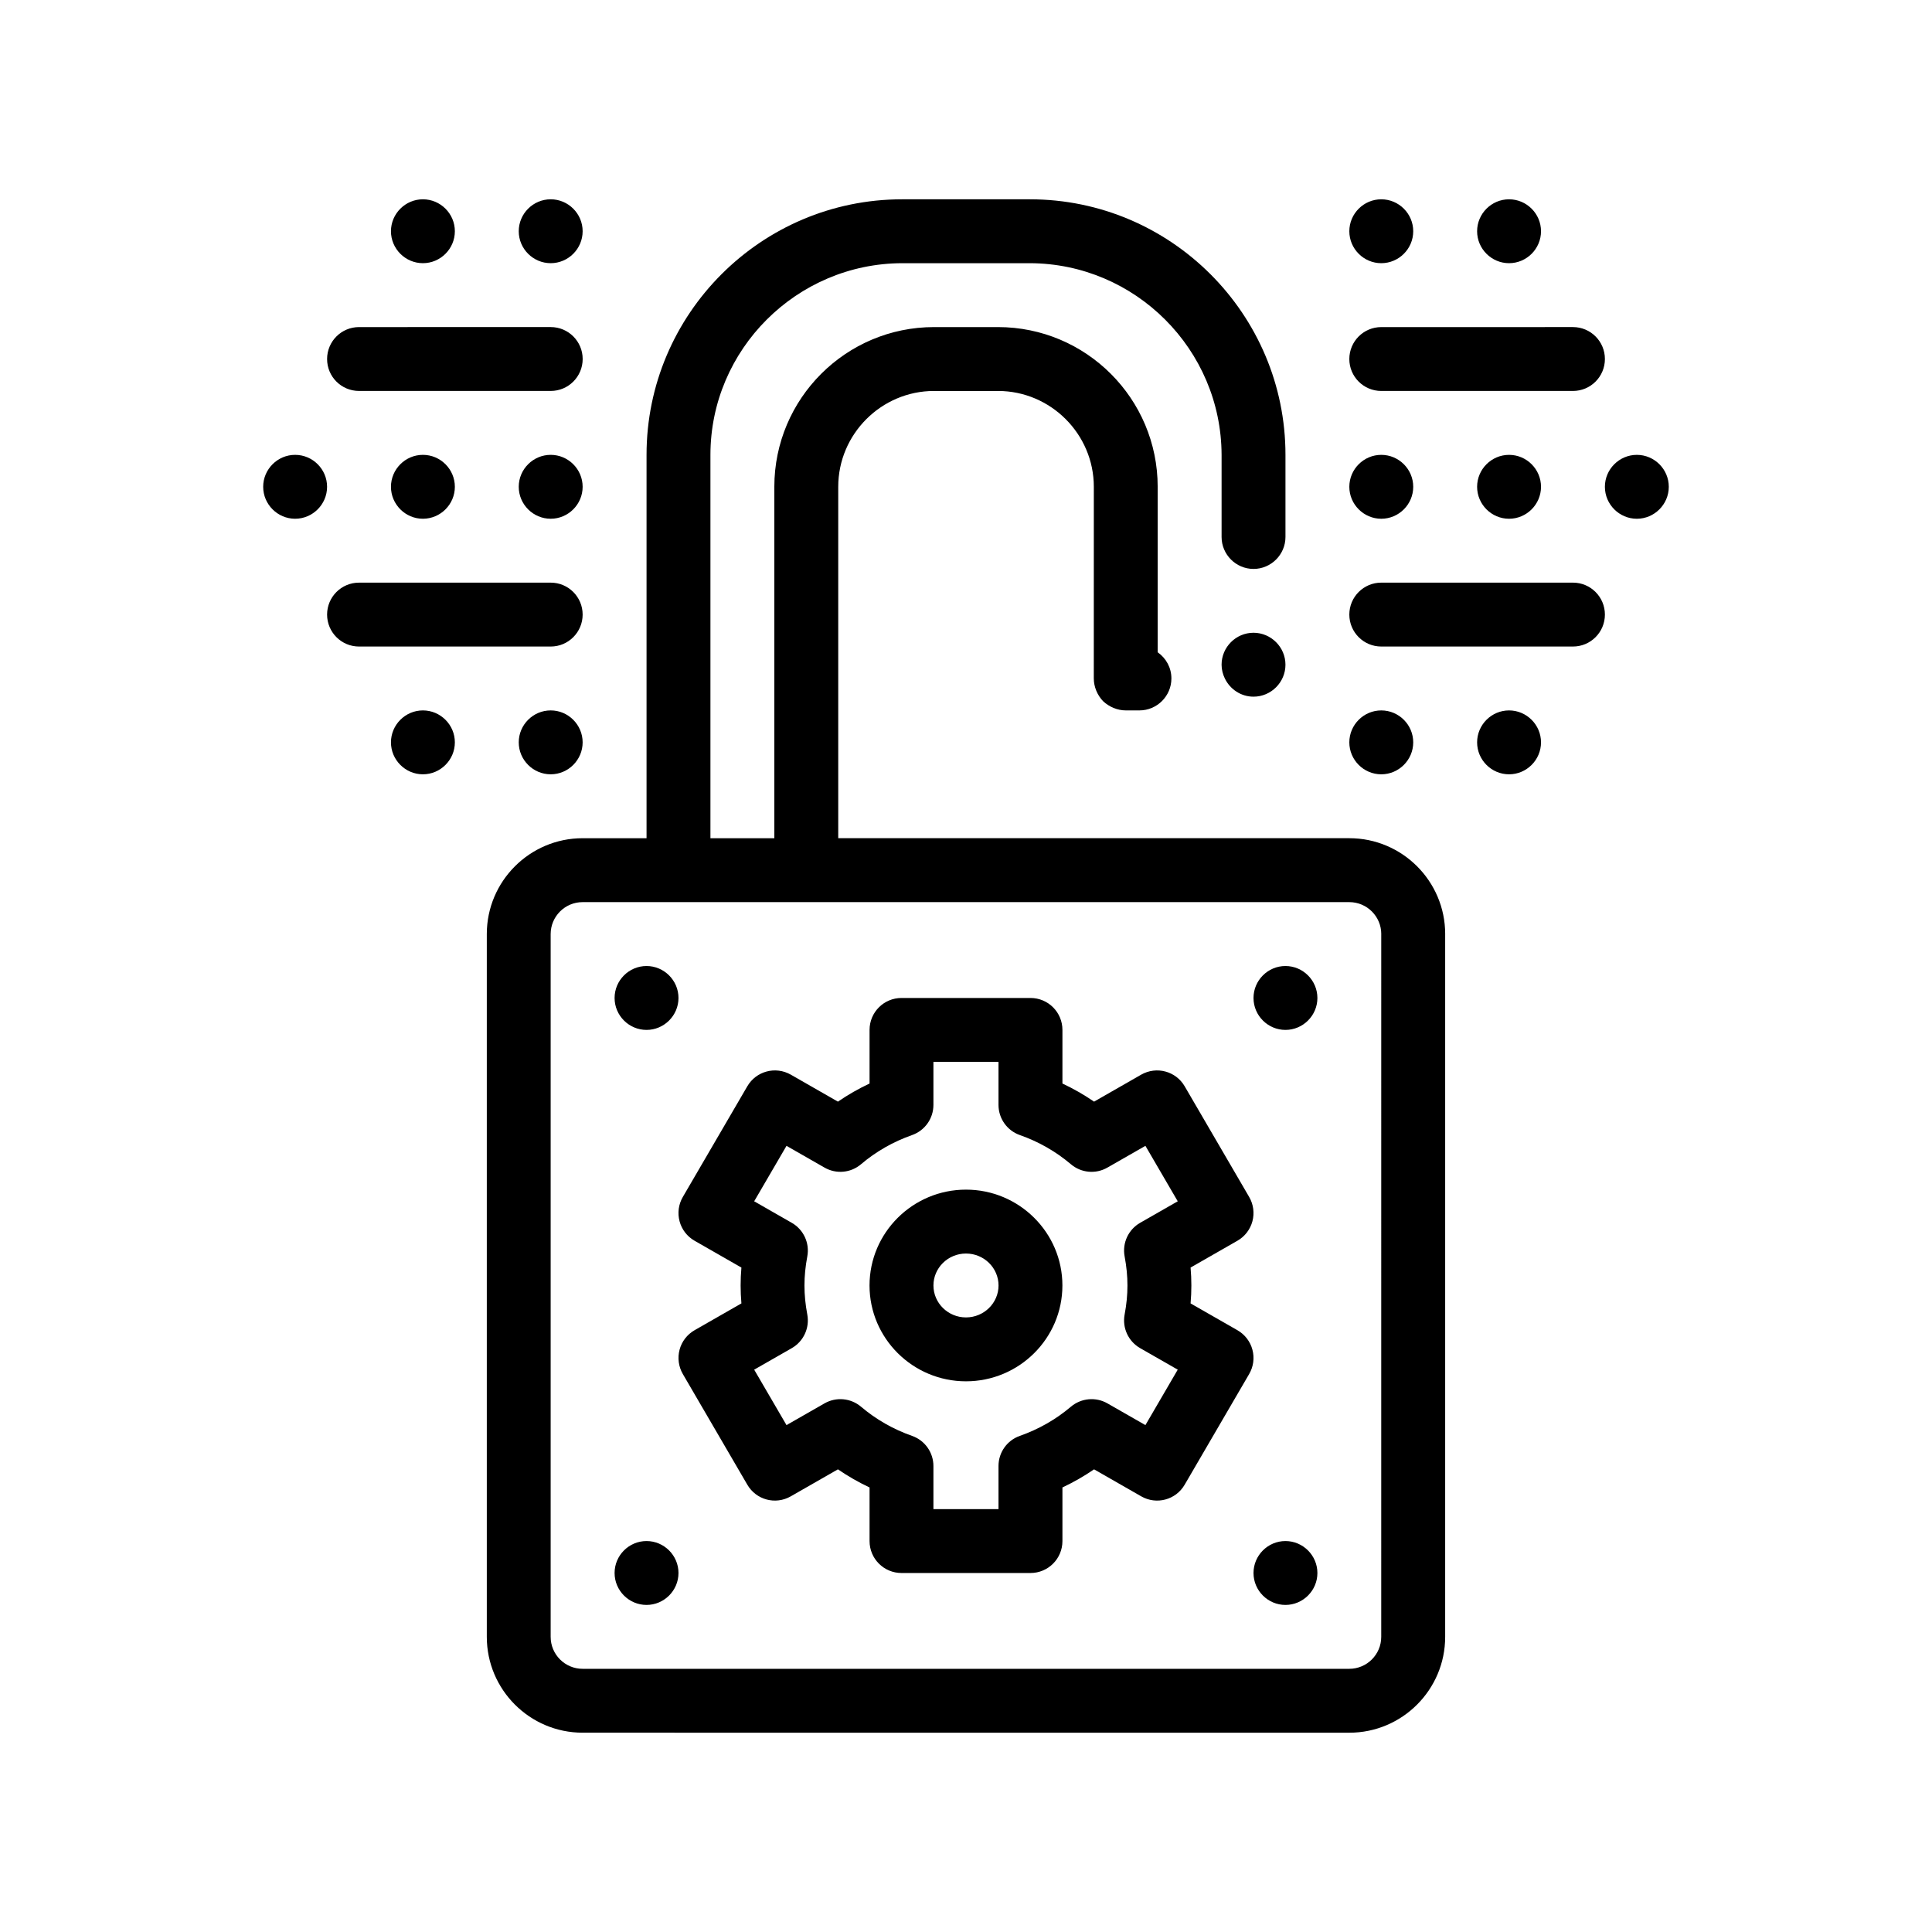 <?xml version="1.0" encoding="UTF-8"?>
<!-- Uploaded to: SVG Find, www.svgrepo.com, Generator: SVG Find Mixer Tools -->
<svg fill="#000000" width="800px" height="800px" version="1.1" viewBox="144 144 512 512" xmlns="http://www.w3.org/2000/svg">
 <path d="m484.66 320.16c0 4.648-3.809 8.465-8.465 8.465-3.344 0-6.231-1.984-7.602-4.828-0.535-1.109-0.863-2.336-0.863-3.641 0-4.656 3.809-8.469 8.465-8.469 4.648 0.004 8.465 3.816 8.465 8.473zm-262.45-55.621c-4.648 0-8.465 3.809-8.465 8.465s3.812 8.469 8.465 8.469c4.656 0 8.469-3.812 8.469-8.469 0-4.66-3.816-8.465-8.469-8.465zm25.398 8.465c0 4.656 3.812 8.469 8.465 8.469 4.656 0 8.469-3.812 8.469-8.469 0-4.66-3.812-8.465-8.469-8.465-4.648 0-8.465 3.805-8.465 8.465zm42.332-8.465c-4.656 0-8.469 3.809-8.469 8.465s3.812 8.469 8.469 8.469 8.465-3.812 8.465-8.469c0-4.66-3.809-8.465-8.465-8.465zm-50.793-16.934h50.801c4.676 0 8.465-3.789 8.465-8.465s-3.789-8.465-8.465-8.465l-50.801 0.004c-4.68 0-8.465 3.789-8.465 8.465-0.004 4.676 3.777 8.461 8.465 8.461zm59.258 59.266c0-4.676-3.789-8.465-8.465-8.465h-50.793c-4.68 0-8.465 3.789-8.465 8.465s3.785 8.469 8.465 8.469h50.801c4.668-0.004 8.457-3.793 8.457-8.469zm-42.332 25.395c-4.648 0-8.465 3.809-8.465 8.465s3.812 8.469 8.465 8.469c4.656 0 8.469-3.812 8.469-8.469 0-4.652-3.812-8.465-8.469-8.465zm33.867 0c-4.656 0-8.469 3.809-8.469 8.465s3.812 8.469 8.469 8.469 8.465-3.812 8.465-8.469c0-4.652-3.809-8.465-8.465-8.465zm-33.867-118.52c4.656 0 8.469-3.809 8.469-8.465 0-4.66-3.812-8.465-8.469-8.465-4.648 0-8.465 3.809-8.465 8.465s3.816 8.465 8.465 8.465zm33.867 0c4.656 0 8.465-3.809 8.465-8.465 0-4.66-3.812-8.465-8.465-8.465-4.656 0-8.469 3.809-8.469 8.465s3.812 8.465 8.469 8.465zm220.11 67.73c4.656 0 8.469-3.812 8.469-8.469 0-4.66-3.812-8.465-8.469-8.465s-8.465 3.809-8.465 8.465 3.812 8.469 8.465 8.469zm25.398-8.469c0 4.656 3.809 8.469 8.465 8.469s8.469-3.812 8.469-8.469c0-4.66-3.812-8.465-8.469-8.465-4.652 0-8.465 3.805-8.465 8.465zm42.328-8.465c-4.648 0-8.465 3.809-8.465 8.465s3.812 8.469 8.465 8.469c4.656 0 8.469-3.812 8.469-8.469 0-4.66-3.812-8.465-8.469-8.465zm-67.727-16.934h50.801c4.68 0 8.465-3.789 8.465-8.465s-3.785-8.465-8.465-8.465l-50.801 0.004c-4.676 0-8.465 3.789-8.465 8.465 0 4.676 3.785 8.461 8.465 8.461zm50.797 50.797h-50.797c-4.676 0-8.465 3.789-8.465 8.465 0 4.676 3.789 8.469 8.465 8.469h50.801c4.68 0 8.465-3.789 8.465-8.469 0-4.672-3.789-8.465-8.469-8.465zm-42.328 42.328c0-4.66-3.812-8.465-8.469-8.465s-8.465 3.809-8.465 8.465 3.809 8.469 8.465 8.469 8.469-3.812 8.469-8.469zm25.395-8.465c-4.656 0-8.465 3.809-8.465 8.465s3.809 8.469 8.465 8.469 8.469-3.812 8.469-8.469c0-4.652-3.816-8.465-8.469-8.465zm-33.863-118.52c4.656 0 8.469-3.809 8.469-8.465 0-4.66-3.812-8.465-8.469-8.465s-8.465 3.809-8.465 8.465 3.812 8.465 8.465 8.465zm33.863 0c4.656 0 8.469-3.809 8.469-8.465 0-4.66-3.812-8.465-8.469-8.465s-8.465 3.809-8.465 8.465 3.812 8.465 8.465 8.465zm-16.93 177.79v186.25c0 14.008-11.395 25.398-25.398 25.398l-203.18-0.004c-14.008 0-25.398-11.391-25.398-25.398v-186.25c0-14.008 11.395-25.398 25.398-25.398h16.934v-101.59c0-37.336 30.391-67.727 67.727-67.727h33.867c37.336 0 67.727 30.391 67.727 67.727v21.758c0 4.656-3.809 8.469-8.465 8.469s-8.465-3.812-8.465-8.469v-21.754c-0.082-27.941-22.859-50.715-50.801-50.801h-33.867c-27.938 0.082-50.793 22.859-50.793 50.801v101.59h16.934v-93.133c0-23.367 18.969-42.328 42.328-42.328h16.934c23.367 0 42.328 18.965 42.328 42.328v43.852c2.281 1.605 3.637 4.144 3.637 6.941 0 4.656-3.809 8.465-8.465 8.465h-3.637c-2.195 0-4.402-0.934-6.012-2.453-1.531-1.605-2.453-3.812-2.453-6.012l0.008-50.793c0-13.969-11.43-25.398-25.398-25.398h-16.938c-13.977 0-25.398 11.426-25.398 25.398v93.125h135.45c14.004 0 25.398 11.395 25.398 25.402zm-16.934 0c0-4.664-3.793-8.465-8.465-8.465h-203.19c-4.672 0-8.465 3.797-8.465 8.465v186.25c0 4.664 3.793 8.465 8.465 8.465h203.18c4.672 0 8.465-3.797 8.465-8.465l0.004-186.25zm-38.117 81.27-12.418 7.109c0.141 1.605 0.207 3.188 0.207 4.75 0 1.559-0.066 3.144-0.207 4.75l12.418 7.106c1.961 1.125 3.391 2.977 3.969 5.16 0.59 2.18 0.273 4.5-0.863 6.449l-17.09 29.328c-2.332 4.019-7.457 5.414-11.523 3.082l-12.488-7.152c-2.656 1.824-5.457 3.426-8.383 4.801v14.207c0 4.676-3.785 8.465-8.465 8.465h-34.18c-4.68 0-8.469-3.789-8.469-8.465v-14.207c-2.926-1.375-5.727-2.977-8.383-4.801l-12.488 7.152c-4.062 2.332-9.195 0.934-11.523-3.082l-17.09-29.328c-1.129-1.949-1.445-4.266-0.863-6.449 0.578-2.18 2.012-4.035 3.969-5.16l12.418-7.106c-0.141-1.605-0.207-3.195-0.207-4.75 0-1.562 0.066-3.144 0.207-4.75l-12.418-7.109c-1.961-1.117-3.391-2.977-3.969-5.152-0.59-2.18-0.273-4.504 0.863-6.453l17.09-29.328c2.332-4.012 7.465-5.394 11.523-3.082l12.488 7.152c2.656-1.824 5.457-3.422 8.383-4.801v-14.207c0-4.676 3.789-8.465 8.469-8.465h34.18c4.68 0 8.465 3.789 8.465 8.465v14.207c2.926 1.371 5.727 2.977 8.383 4.801l12.488-7.152c4.066-2.312 9.195-0.926 11.523 3.082l17.09 29.328c1.133 1.949 1.449 4.266 0.863 6.453-0.582 2.176-2.016 4.035-3.969 5.152zm-15.82-10.453-8.566-14.695-10.07 5.762c-3.094 1.785-6.953 1.426-9.684-0.891-3.984-3.375-8.535-5.977-13.516-7.723-3.391-1.188-5.664-4.394-5.664-7.992v-11.418h-17.246v11.418c0 3.594-2.266 6.797-5.664 7.992-4.992 1.758-9.543 4.348-13.516 7.723-2.715 2.312-6.578 2.672-9.684 0.891l-10.07-5.762-8.566 14.695 9.961 5.703c3.125 1.789 4.781 5.359 4.117 8.902-0.504 2.691-0.754 5.215-0.754 7.707 0 2.488 0.25 5.012 0.754 7.707 0.66 3.543-0.992 7.113-4.117 8.902l-9.961 5.699 8.566 14.695 10.07-5.762c3.098-1.77 6.969-1.414 9.684 0.891 3.977 3.371 8.523 5.969 13.516 7.723 3.394 1.188 5.664 4.394 5.664 7.984v11.422h17.246v-11.426c0-3.594 2.262-6.797 5.664-7.984 4.992-1.758 9.543-4.352 13.516-7.723 2.731-2.301 6.59-2.656 9.684-0.891l10.07 5.762 8.566-14.695-9.961-5.699c-3.125-1.789-4.781-5.359-4.117-8.902 0.504-2.695 0.75-5.215 0.75-7.707 0-2.492-0.246-5.012-0.75-7.707-0.664-3.543 0.992-7.113 4.117-8.902zm-30.566 22.309c0 14.008-11.465 25.398-25.555 25.398-14.086 0-25.559-11.395-25.559-25.398 0-14.008 11.473-25.398 25.559-25.398 14.09 0 25.555 11.391 25.555 25.398zm-16.926 0c0-4.672-3.871-8.465-8.625-8.465-4.758 0-8.625 3.797-8.625 8.465 0 4.664 3.871 8.465 8.625 8.465 4.75-0.004 8.625-3.801 8.625-8.465zm-93.285-84.66c-4.656 0-8.465 3.809-8.465 8.469 0 4.656 3.809 8.465 8.465 8.465s8.469-3.812 8.469-8.465c0-4.66-3.816-8.469-8.469-8.469zm0 152.39c-4.656 0-8.465 3.809-8.465 8.465s3.809 8.465 8.465 8.465 8.469-3.809 8.469-8.465-3.816-8.465-8.469-8.465zm169.32-152.39c-4.656 0-8.465 3.809-8.465 8.469 0 4.656 3.812 8.465 8.465 8.465 4.656 0 8.469-3.812 8.469-8.465-0.008-4.66-3.816-8.469-8.469-8.469zm0 152.39c-4.656 0-8.465 3.809-8.465 8.465s3.812 8.465 8.465 8.465c4.656 0 8.469-3.809 8.469-8.465-0.008-4.656-3.816-8.465-8.469-8.465z"/>
</svg>